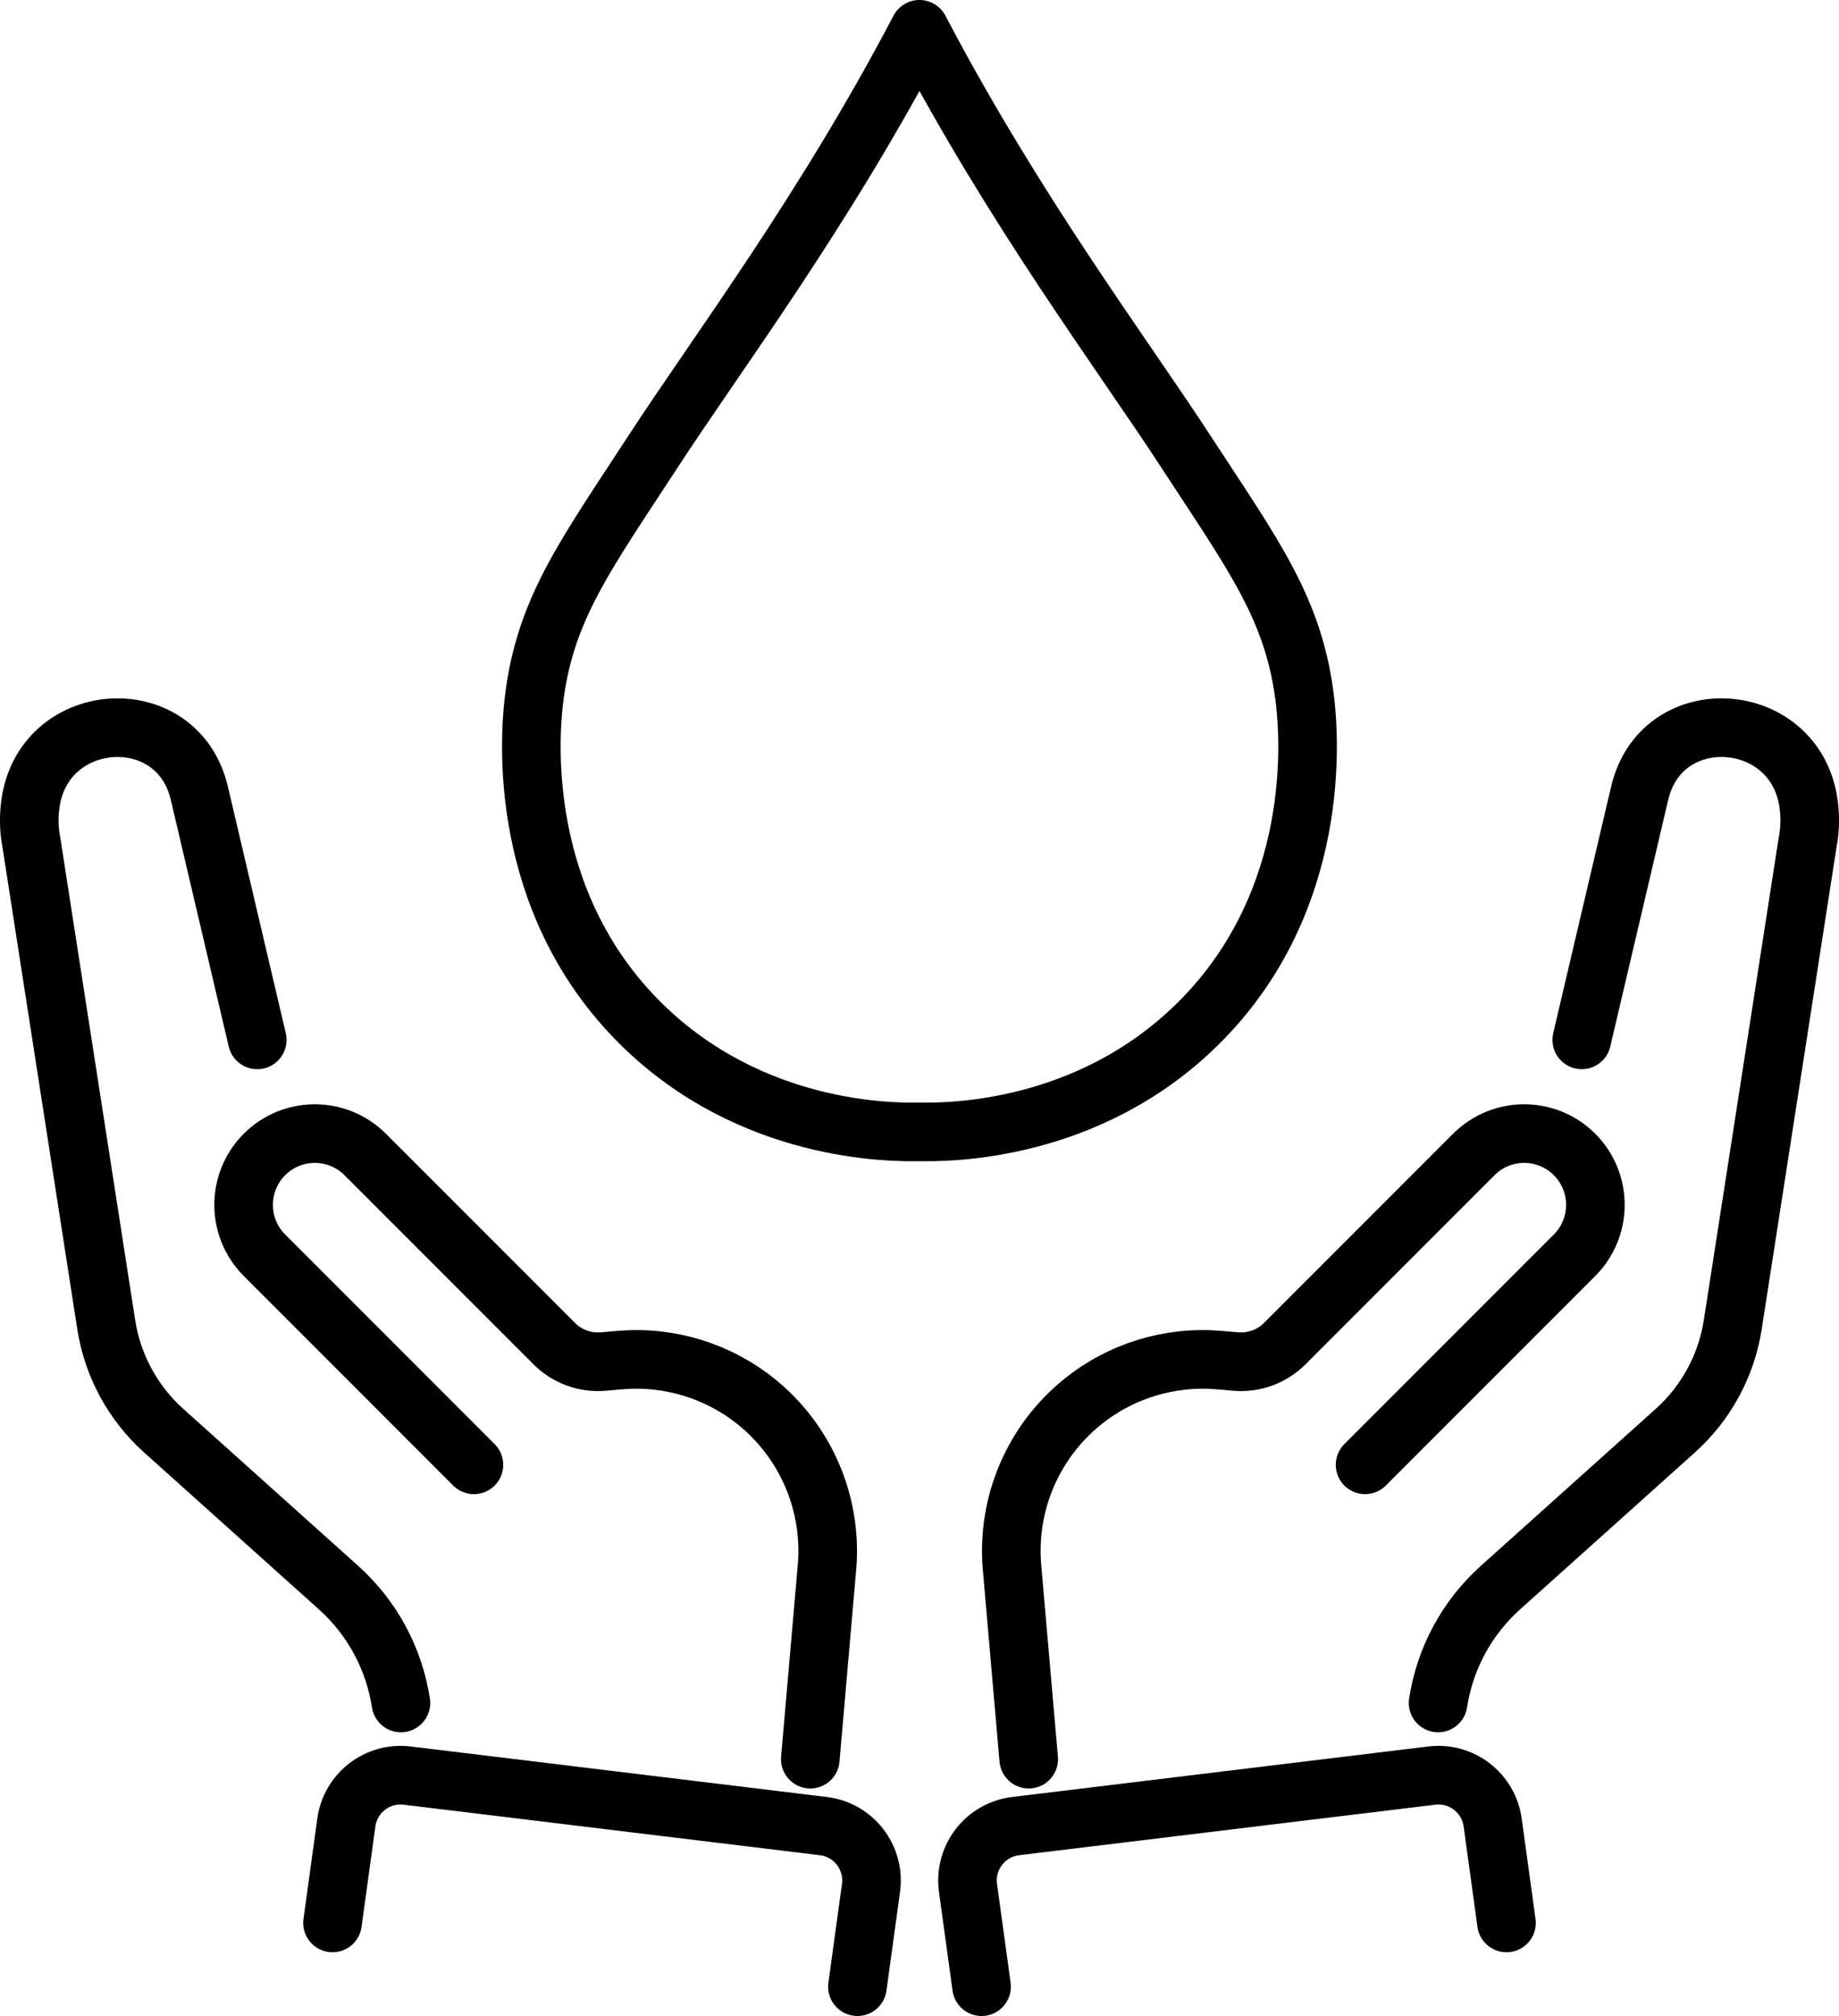 <?xml version="1.0" encoding="UTF-8"?>
<svg xmlns="http://www.w3.org/2000/svg" id="Layer_2" viewBox="0 0 219.67 240.66">
  <defs>
    <style>.cls-1{fill:none;stroke:#000;stroke-linecap:round;stroke-linejoin:round;stroke-width:7px;}</style>
  </defs>
  <g id="_Ñëîé_2">
    <path class="cls-1" d="M188.94,124.14l6.91-29.41c.05-.19.09-.39.15-.57,2.93-10.42,18.02-9.38,19.95,1.27.3,1.68.31,3.44-.04,5.21l-8.93,57.5c-.76,4.88-3.18,9.35-6.86,12.65l-20.91,18.76c-4.06,3.65-6.63,8.53-7.43,13.75"></path>
    <path class="cls-1" d="M163.06,174.87l25.02-25.02c3.32-3.32,3.32-8.71,0-12.03h0c-3.32-3.32-8.71-3.32-12.03,0l-22.58,22.58c-1.54,1.54-3.69,2.33-5.87,2.14l-1.96-.17c-5.89-.51-11.75,1.28-16.34,4.99h0c-5.83,4.71-8.98,11.97-8.44,19.44l2.02,23.21"></path>
    <path class="cls-1" d="M179.95,229.56l-1.65-11.99c-.49-3.54-3.72-6.03-7.27-5.6l-49.71,6.03c-3.63.44-6.19,3.77-5.69,7.39l1.62,11.78"></path>
    <path class="cls-1" d="M30.73,124.14l-6.91-29.41c-.05-.19-.09-.39-.15-.57-2.93-10.42-18.02-9.38-19.95,1.27-.3,1.68-.31,3.44.04,5.21l8.93,57.5c.76,4.88,3.18,9.35,6.86,12.65l20.91,18.76c4.06,3.65,6.63,8.53,7.43,13.75"></path>
    <path class="cls-1" d="M56.61,174.87l-25.02-25.02c-3.32-3.32-3.32-8.71,0-12.03h0c3.32-3.32,8.71-3.32,12.03,0l22.58,22.58c1.54,1.54,3.69,2.33,5.87,2.14l1.96-.17c5.89-.51,11.75,1.28,16.34,4.99h0c5.83,4.71,8.98,11.97,8.44,19.44l-2.02,23.21"></path>
    <path class="cls-1" d="M39.72,229.56l1.65-11.99c.49-3.54,3.72-6.03,7.27-5.6l49.71,6.03c3.63.44,6.19,3.77,5.69,7.39l-1.62,11.78"></path>
    <path class="cls-1" d="M109.83,135.12c3.35.07,20.08.09,33.22-12.86,15.02-14.8,13.28-34.62,12.86-38.4-1.24-11.04-6.1-17.45-14.29-30-7.65-11.74-20.37-28.61-31.79-50.36-11.41,21.75-24.14,38.62-31.79,50.36-8.18,12.55-13.05,18.97-14.29,30-.42,3.77-2.16,23.6,12.86,38.4,13.14,12.95,29.86,12.93,33.22,12.86Z"></path>
  </g>
</svg>
